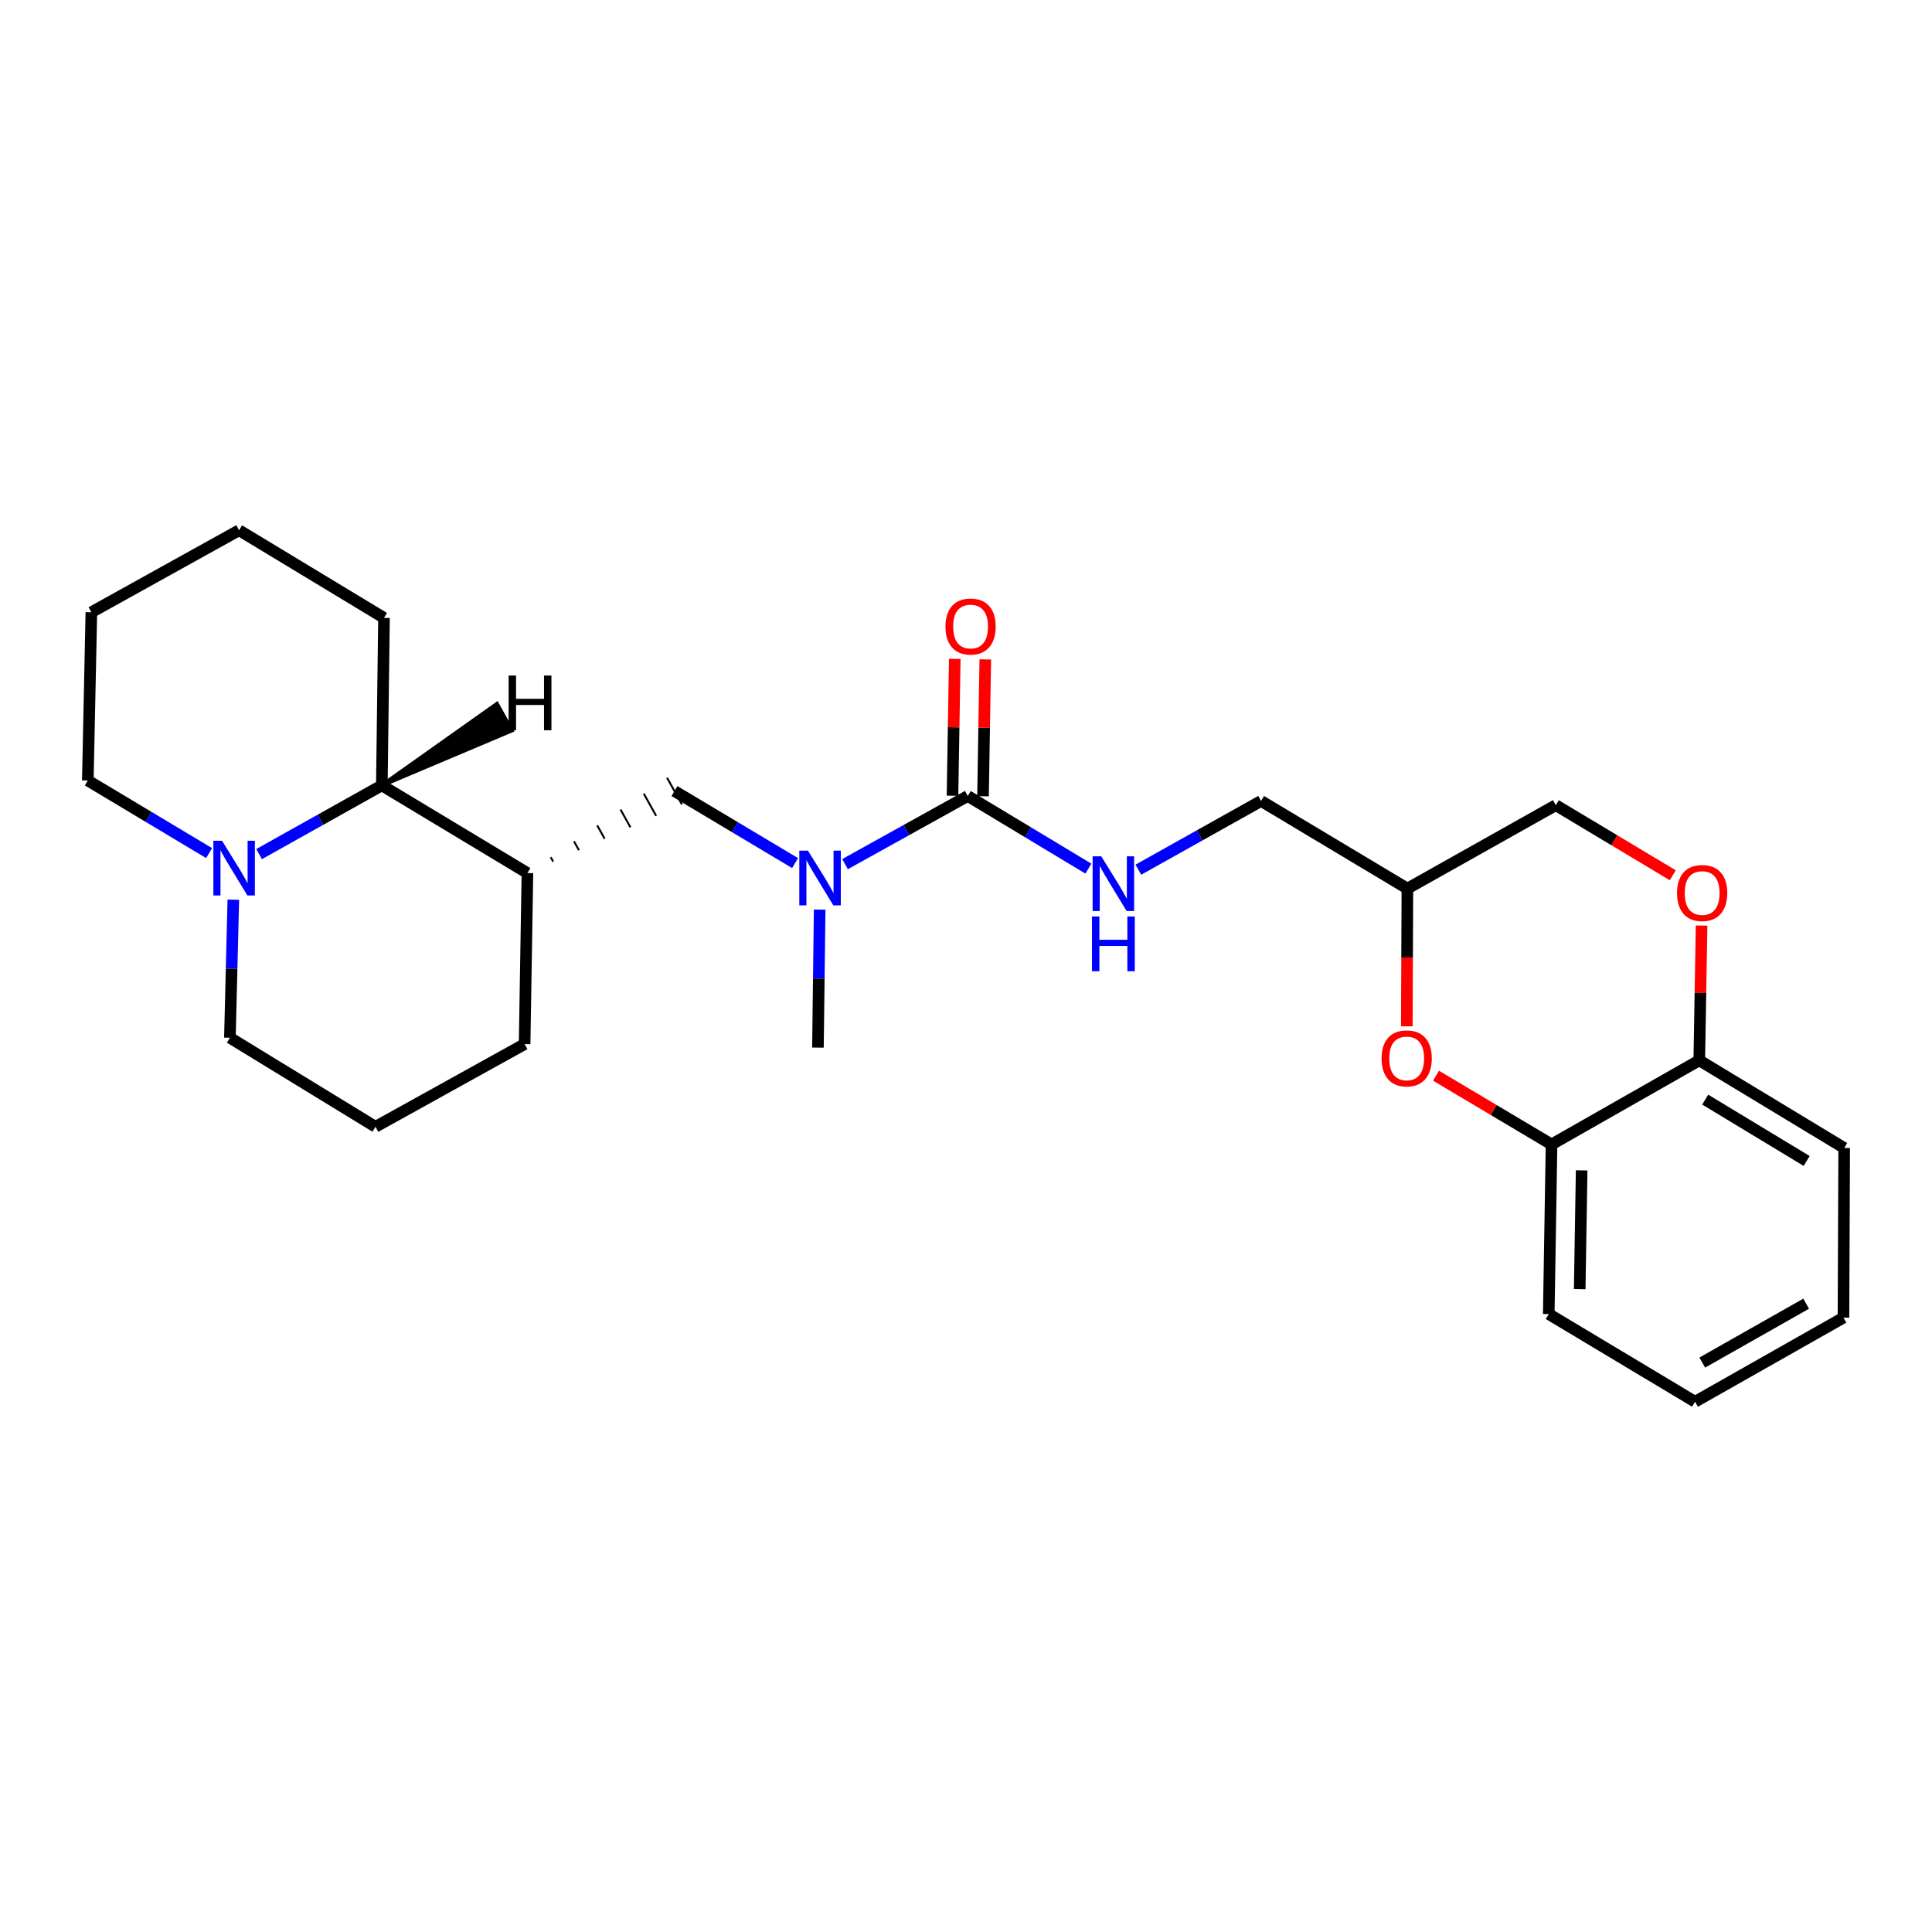 <?xml version='1.0' encoding='iso-8859-1'?>
<svg version='1.1' baseProfile='full'
              xmlns='http://www.w3.org/2000/svg'
                      xmlns:rdkit='http://www.rdkit.org/xml'
                      xmlns:xlink='http://www.w3.org/1999/xlink'
                  xml:space='preserve'
width='1000px' height='1000px' viewBox='0 0 1000 1000'>
<!-- END OF HEADER -->
<rect style='opacity:1.0;fill:#FFFFFF;stroke:none' width='1000' height='1000' x='0' y='0'> </rect>
<path class='bond-3' d='M 500.913,412.004 L 469.15,429.638' style='fill:none;fill-rule:evenodd;stroke:#000000;stroke-width:6px;stroke-linecap:butt;stroke-linejoin:miter;stroke-opacity:1' />
<path class='bond-3' d='M 469.15,429.638 L 437.387,447.272' style='fill:none;fill-rule:evenodd;stroke:#0000FF;stroke-width:6px;stroke-linecap:butt;stroke-linejoin:miter;stroke-opacity:1' />
<path class='bond-7' d='M 500.913,412.004 L 532.125,430.8' style='fill:none;fill-rule:evenodd;stroke:#000000;stroke-width:6px;stroke-linecap:butt;stroke-linejoin:miter;stroke-opacity:1' />
<path class='bond-7' d='M 532.125,430.8 L 563.338,449.597' style='fill:none;fill-rule:evenodd;stroke:#0000FF;stroke-width:6px;stroke-linecap:butt;stroke-linejoin:miter;stroke-opacity:1' />
<path class='bond-11' d='M 508.813,412.135 L 509.401,376.715' style='fill:none;fill-rule:evenodd;stroke:#000000;stroke-width:6px;stroke-linecap:butt;stroke-linejoin:miter;stroke-opacity:1' />
<path class='bond-11' d='M 509.401,376.715 L 509.988,341.295' style='fill:none;fill-rule:evenodd;stroke:#FF0000;stroke-width:6px;stroke-linecap:butt;stroke-linejoin:miter;stroke-opacity:1' />
<path class='bond-11' d='M 493.013,411.873 L 493.601,376.453' style='fill:none;fill-rule:evenodd;stroke:#000000;stroke-width:6px;stroke-linecap:butt;stroke-linejoin:miter;stroke-opacity:1' />
<path class='bond-11' d='M 493.601,376.453 L 494.189,341.033' style='fill:none;fill-rule:evenodd;stroke:#FF0000;stroke-width:6px;stroke-linecap:butt;stroke-linejoin:miter;stroke-opacity:1' />
<path class='bond-0' d='M 286.321,445.971 L 285.039,443.671' style='fill:none;fill-rule:evenodd;stroke:#000000;stroke-width:1.0px;stroke-linecap:butt;stroke-linejoin:miter;stroke-opacity:1' />
<path class='bond-0' d='M 299.648,440.048 L 297.083,435.448' style='fill:none;fill-rule:evenodd;stroke:#000000;stroke-width:1.0px;stroke-linecap:butt;stroke-linejoin:miter;stroke-opacity:1' />
<path class='bond-0' d='M 312.974,434.126 L 309.126,427.225' style='fill:none;fill-rule:evenodd;stroke:#000000;stroke-width:1.0px;stroke-linecap:butt;stroke-linejoin:miter;stroke-opacity:1' />
<path class='bond-0' d='M 326.3,428.203 L 321.17,419.003' style='fill:none;fill-rule:evenodd;stroke:#000000;stroke-width:1.0px;stroke-linecap:butt;stroke-linejoin:miter;stroke-opacity:1' />
<path class='bond-0' d='M 339.626,422.281 L 333.214,410.78' style='fill:none;fill-rule:evenodd;stroke:#000000;stroke-width:1.0px;stroke-linecap:butt;stroke-linejoin:miter;stroke-opacity:1' />
<path class='bond-0' d='M 352.953,416.358 L 345.258,402.557' style='fill:none;fill-rule:evenodd;stroke:#000000;stroke-width:1.0px;stroke-linecap:butt;stroke-linejoin:miter;stroke-opacity:1' />
<path class='bond-4' d='M 272.995,451.893 L 197.64,406.517' style='fill:none;fill-rule:evenodd;stroke:#000000;stroke-width:6px;stroke-linecap:butt;stroke-linejoin:miter;stroke-opacity:1' />
<path class='bond-15' d='M 272.995,451.893 L 271.538,540.425' style='fill:none;fill-rule:evenodd;stroke:#000000;stroke-width:6px;stroke-linecap:butt;stroke-linejoin:miter;stroke-opacity:1' />
<path class='bond-1' d='M 728.163,531.223 L 728.313,495.574' style='fill:none;fill-rule:evenodd;stroke:#FF0000;stroke-width:6px;stroke-linecap:butt;stroke-linejoin:miter;stroke-opacity:1' />
<path class='bond-1' d='M 728.313,495.574 L 728.462,459.926' style='fill:none;fill-rule:evenodd;stroke:#000000;stroke-width:6px;stroke-linecap:butt;stroke-linejoin:miter;stroke-opacity:1' />
<path class='bond-8' d='M 743.275,556.772 L 773.178,574.566' style='fill:none;fill-rule:evenodd;stroke:#FF0000;stroke-width:6px;stroke-linecap:butt;stroke-linejoin:miter;stroke-opacity:1' />
<path class='bond-8' d='M 773.178,574.566 L 803.08,592.359' style='fill:none;fill-rule:evenodd;stroke:#000000;stroke-width:6px;stroke-linecap:butt;stroke-linejoin:miter;stroke-opacity:1' />
<path class='bond-2' d='M 134.109,442.083 L 165.874,424.3' style='fill:none;fill-rule:evenodd;stroke:#0000FF;stroke-width:6px;stroke-linecap:butt;stroke-linejoin:miter;stroke-opacity:1' />
<path class='bond-2' d='M 165.874,424.3 L 197.64,406.517' style='fill:none;fill-rule:evenodd;stroke:#000000;stroke-width:6px;stroke-linecap:butt;stroke-linejoin:miter;stroke-opacity:1' />
<path class='bond-16' d='M 108.232,441.569 L 76.843,422.775' style='fill:none;fill-rule:evenodd;stroke:#0000FF;stroke-width:6px;stroke-linecap:butt;stroke-linejoin:miter;stroke-opacity:1' />
<path class='bond-16' d='M 76.843,422.775 L 45.455,403.98' style='fill:none;fill-rule:evenodd;stroke:#000000;stroke-width:6px;stroke-linecap:butt;stroke-linejoin:miter;stroke-opacity:1' />
<path class='bond-27' d='M 120.771,465.677 L 119.882,501.405' style='fill:none;fill-rule:evenodd;stroke:#0000FF;stroke-width:6px;stroke-linecap:butt;stroke-linejoin:miter;stroke-opacity:1' />
<path class='bond-27' d='M 119.882,501.405 L 118.993,537.133' style='fill:none;fill-rule:evenodd;stroke:#000000;stroke-width:6px;stroke-linecap:butt;stroke-linejoin:miter;stroke-opacity:1' />
<path class='bond-6' d='M 411.526,446.726 L 380.316,428.092' style='fill:none;fill-rule:evenodd;stroke:#0000FF;stroke-width:6px;stroke-linecap:butt;stroke-linejoin:miter;stroke-opacity:1' />
<path class='bond-6' d='M 380.316,428.092 L 349.105,409.458' style='fill:none;fill-rule:evenodd;stroke:#000000;stroke-width:6px;stroke-linecap:butt;stroke-linejoin:miter;stroke-opacity:1' />
<path class='bond-17' d='M 424.256,470.803 L 423.81,506.523' style='fill:none;fill-rule:evenodd;stroke:#0000FF;stroke-width:6px;stroke-linecap:butt;stroke-linejoin:miter;stroke-opacity:1' />
<path class='bond-17' d='M 423.81,506.523 L 423.363,542.242' style='fill:none;fill-rule:evenodd;stroke:#000000;stroke-width:6px;stroke-linecap:butt;stroke-linejoin:miter;stroke-opacity:1' />
<path class='bond-19' d='M 197.64,406.517 L 198.755,319.82' style='fill:none;fill-rule:evenodd;stroke:#000000;stroke-width:6px;stroke-linecap:butt;stroke-linejoin:miter;stroke-opacity:1' />
<path class='bond-30' d='M 197.64,406.517 L 264.91,378.111 L 257.224,364.305 Z' style='fill:#000000;fill-rule:evenodd;fill-opacity:1;stroke:#000000;stroke-width:2px;stroke-linecap:butt;stroke-linejoin:miter;stroke-opacity:1;' />
<path class='bond-5' d='M 865.817,453.034 L 835.55,434.898' style='fill:none;fill-rule:evenodd;stroke:#FF0000;stroke-width:6px;stroke-linecap:butt;stroke-linejoin:miter;stroke-opacity:1' />
<path class='bond-5' d='M 835.55,434.898 L 805.283,416.762' style='fill:none;fill-rule:evenodd;stroke:#000000;stroke-width:6px;stroke-linecap:butt;stroke-linejoin:miter;stroke-opacity:1' />
<path class='bond-9' d='M 880.735,479.074 L 880.138,513.955' style='fill:none;fill-rule:evenodd;stroke:#FF0000;stroke-width:6px;stroke-linecap:butt;stroke-linejoin:miter;stroke-opacity:1' />
<path class='bond-9' d='M 880.138,513.955 L 879.541,548.835' style='fill:none;fill-rule:evenodd;stroke:#000000;stroke-width:6px;stroke-linecap:butt;stroke-linejoin:miter;stroke-opacity:1' />
<path class='bond-13' d='M 589.208,450.148 L 620.969,432.362' style='fill:none;fill-rule:evenodd;stroke:#0000FF;stroke-width:6px;stroke-linecap:butt;stroke-linejoin:miter;stroke-opacity:1' />
<path class='bond-13' d='M 620.969,432.362 L 652.73,414.576' style='fill:none;fill-rule:evenodd;stroke:#000000;stroke-width:6px;stroke-linecap:butt;stroke-linejoin:miter;stroke-opacity:1' />
<path class='bond-20' d='M 803.08,592.359 L 801.632,680.154' style='fill:none;fill-rule:evenodd;stroke:#000000;stroke-width:6px;stroke-linecap:butt;stroke-linejoin:miter;stroke-opacity:1' />
<path class='bond-20' d='M 818.662,605.789 L 817.648,667.245' style='fill:none;fill-rule:evenodd;stroke:#000000;stroke-width:6px;stroke-linecap:butt;stroke-linejoin:miter;stroke-opacity:1' />
<path class='bond-26' d='M 803.08,592.359 L 879.541,548.835' style='fill:none;fill-rule:evenodd;stroke:#000000;stroke-width:6px;stroke-linecap:butt;stroke-linejoin:miter;stroke-opacity:1' />
<path class='bond-21' d='M 879.541,548.835 L 954.545,594.194' style='fill:none;fill-rule:evenodd;stroke:#000000;stroke-width:6px;stroke-linecap:butt;stroke-linejoin:miter;stroke-opacity:1' />
<path class='bond-21' d='M 882.615,569.16 L 935.118,600.911' style='fill:none;fill-rule:evenodd;stroke:#000000;stroke-width:6px;stroke-linecap:butt;stroke-linejoin:miter;stroke-opacity:1' />
<path class='bond-10' d='M 728.462,459.926 L 652.73,414.576' style='fill:none;fill-rule:evenodd;stroke:#000000;stroke-width:6px;stroke-linecap:butt;stroke-linejoin:miter;stroke-opacity:1' />
<path class='bond-12' d='M 728.462,459.926 L 805.283,416.762' style='fill:none;fill-rule:evenodd;stroke:#000000;stroke-width:6px;stroke-linecap:butt;stroke-linejoin:miter;stroke-opacity:1' />
<path class='bond-14' d='M 118.993,537.133 L 194.348,583.221' style='fill:none;fill-rule:evenodd;stroke:#000000;stroke-width:6px;stroke-linecap:butt;stroke-linejoin:miter;stroke-opacity:1' />
<path class='bond-18' d='M 271.538,540.425 L 194.348,583.221' style='fill:none;fill-rule:evenodd;stroke:#000000;stroke-width:6px;stroke-linecap:butt;stroke-linejoin:miter;stroke-opacity:1' />
<path class='bond-28' d='M 45.455,403.98 L 47.289,316.905' style='fill:none;fill-rule:evenodd;stroke:#000000;stroke-width:6px;stroke-linecap:butt;stroke-linejoin:miter;stroke-opacity:1' />
<path class='bond-23' d='M 198.755,319.82 L 123.742,274.461' style='fill:none;fill-rule:evenodd;stroke:#000000;stroke-width:6px;stroke-linecap:butt;stroke-linejoin:miter;stroke-opacity:1' />
<path class='bond-24' d='M 801.632,680.154 L 877.356,725.539' style='fill:none;fill-rule:evenodd;stroke:#000000;stroke-width:6px;stroke-linecap:butt;stroke-linejoin:miter;stroke-opacity:1' />
<path class='bond-25' d='M 954.545,594.194 L 954.177,682.006' style='fill:none;fill-rule:evenodd;stroke:#000000;stroke-width:6px;stroke-linecap:butt;stroke-linejoin:miter;stroke-opacity:1' />
<path class='bond-22' d='M 47.289,316.905 L 123.742,274.461' style='fill:none;fill-rule:evenodd;stroke:#000000;stroke-width:6px;stroke-linecap:butt;stroke-linejoin:miter;stroke-opacity:1' />
<path class='bond-29' d='M 877.356,725.539 L 954.177,682.006' style='fill:none;fill-rule:evenodd;stroke:#000000;stroke-width:6px;stroke-linecap:butt;stroke-linejoin:miter;stroke-opacity:1' />
<path class='bond-29' d='M 881.088,705.262 L 934.863,674.788' style='fill:none;fill-rule:evenodd;stroke:#000000;stroke-width:6px;stroke-linecap:butt;stroke-linejoin:miter;stroke-opacity:1' />
<path  class='atom-2' d='M 715.094 547.818
Q 715.094 541.018, 718.454 537.218
Q 721.814 533.418, 728.094 533.418
Q 734.374 533.418, 737.734 537.218
Q 741.094 541.018, 741.094 547.818
Q 741.094 554.698, 737.694 558.618
Q 734.294 562.498, 728.094 562.498
Q 721.854 562.498, 718.454 558.618
Q 715.094 554.738, 715.094 547.818
M 728.094 559.298
Q 732.414 559.298, 734.734 556.418
Q 737.094 553.498, 737.094 547.818
Q 737.094 542.258, 734.734 539.458
Q 732.414 536.618, 728.094 536.618
Q 723.774 536.618, 721.414 539.418
Q 719.094 542.218, 719.094 547.818
Q 719.094 553.538, 721.414 556.418
Q 723.774 559.298, 728.094 559.298
' fill='#FF0000'/>
<path  class='atom-3' d='M 114.918 435.161
L 124.198 450.161
Q 125.118 451.641, 126.598 454.321
Q 128.078 457.001, 128.158 457.161
L 128.158 435.161
L 131.918 435.161
L 131.918 463.481
L 128.038 463.481
L 118.078 447.081
Q 116.918 445.161, 115.678 442.961
Q 114.478 440.761, 114.118 440.081
L 114.118 463.481
L 110.438 463.481
L 110.438 435.161
L 114.918 435.161
' fill='#0000FF'/>
<path  class='atom-4' d='M 418.2 440.288
L 427.48 455.288
Q 428.4 456.768, 429.88 459.448
Q 431.36 462.128, 431.44 462.288
L 431.44 440.288
L 435.2 440.288
L 435.2 468.608
L 431.32 468.608
L 421.36 452.208
Q 420.2 450.288, 418.96 448.088
Q 417.76 445.888, 417.4 445.208
L 417.4 468.608
L 413.72 468.608
L 413.72 440.288
L 418.2 440.288
' fill='#0000FF'/>
<path  class='atom-6' d='M 868.025 462.227
Q 868.025 455.427, 871.385 451.627
Q 874.745 447.827, 881.025 447.827
Q 887.305 447.827, 890.665 451.627
Q 894.025 455.427, 894.025 462.227
Q 894.025 469.107, 890.625 473.027
Q 887.225 476.907, 881.025 476.907
Q 874.785 476.907, 871.385 473.027
Q 868.025 469.147, 868.025 462.227
M 881.025 473.707
Q 885.345 473.707, 887.665 470.827
Q 890.025 467.907, 890.025 462.227
Q 890.025 456.667, 887.665 453.867
Q 885.345 451.027, 881.025 451.027
Q 876.705 451.027, 874.345 453.827
Q 872.025 456.627, 872.025 462.227
Q 872.025 467.947, 874.345 470.827
Q 876.705 473.707, 881.025 473.707
' fill='#FF0000'/>
<path  class='atom-8' d='M 570.017 443.229
L 579.297 458.229
Q 580.217 459.709, 581.697 462.389
Q 583.177 465.069, 583.257 465.229
L 583.257 443.229
L 587.017 443.229
L 587.017 471.549
L 583.137 471.549
L 573.177 455.149
Q 572.017 453.229, 570.777 451.029
Q 569.577 448.829, 569.217 448.149
L 569.217 471.549
L 565.537 471.549
L 565.537 443.229
L 570.017 443.229
' fill='#0000FF'/>
<path  class='atom-8' d='M 565.197 474.381
L 569.037 474.381
L 569.037 486.421
L 583.517 486.421
L 583.517 474.381
L 587.357 474.381
L 587.357 502.701
L 583.517 502.701
L 583.517 489.621
L 569.037 489.621
L 569.037 502.701
L 565.197 502.701
L 565.197 474.381
' fill='#0000FF'/>
<path  class='atom-12' d='M 489.37 324.289
Q 489.37 317.489, 492.73 313.689
Q 496.09 309.889, 502.37 309.889
Q 508.65 309.889, 512.01 313.689
Q 515.37 317.489, 515.37 324.289
Q 515.37 331.169, 511.97 335.089
Q 508.57 338.969, 502.37 338.969
Q 496.13 338.969, 492.73 335.089
Q 489.37 331.209, 489.37 324.289
M 502.37 335.769
Q 506.69 335.769, 509.01 332.889
Q 511.37 329.969, 511.37 324.289
Q 511.37 318.729, 509.01 315.929
Q 506.69 313.089, 502.37 313.089
Q 498.05 313.089, 495.69 315.889
Q 493.37 318.689, 493.37 324.289
Q 493.37 330.009, 495.69 332.889
Q 498.05 335.769, 502.37 335.769
' fill='#FF0000'/>
<path  class='atom-27' d='M 263.261 349.658
L 267.101 349.658
L 267.101 361.698
L 281.581 361.698
L 281.581 349.658
L 285.421 349.658
L 285.421 377.978
L 281.581 377.978
L 281.581 364.898
L 267.101 364.898
L 267.101 377.978
L 263.261 377.978
L 263.261 349.658
' fill='#000000'/>
</svg>
